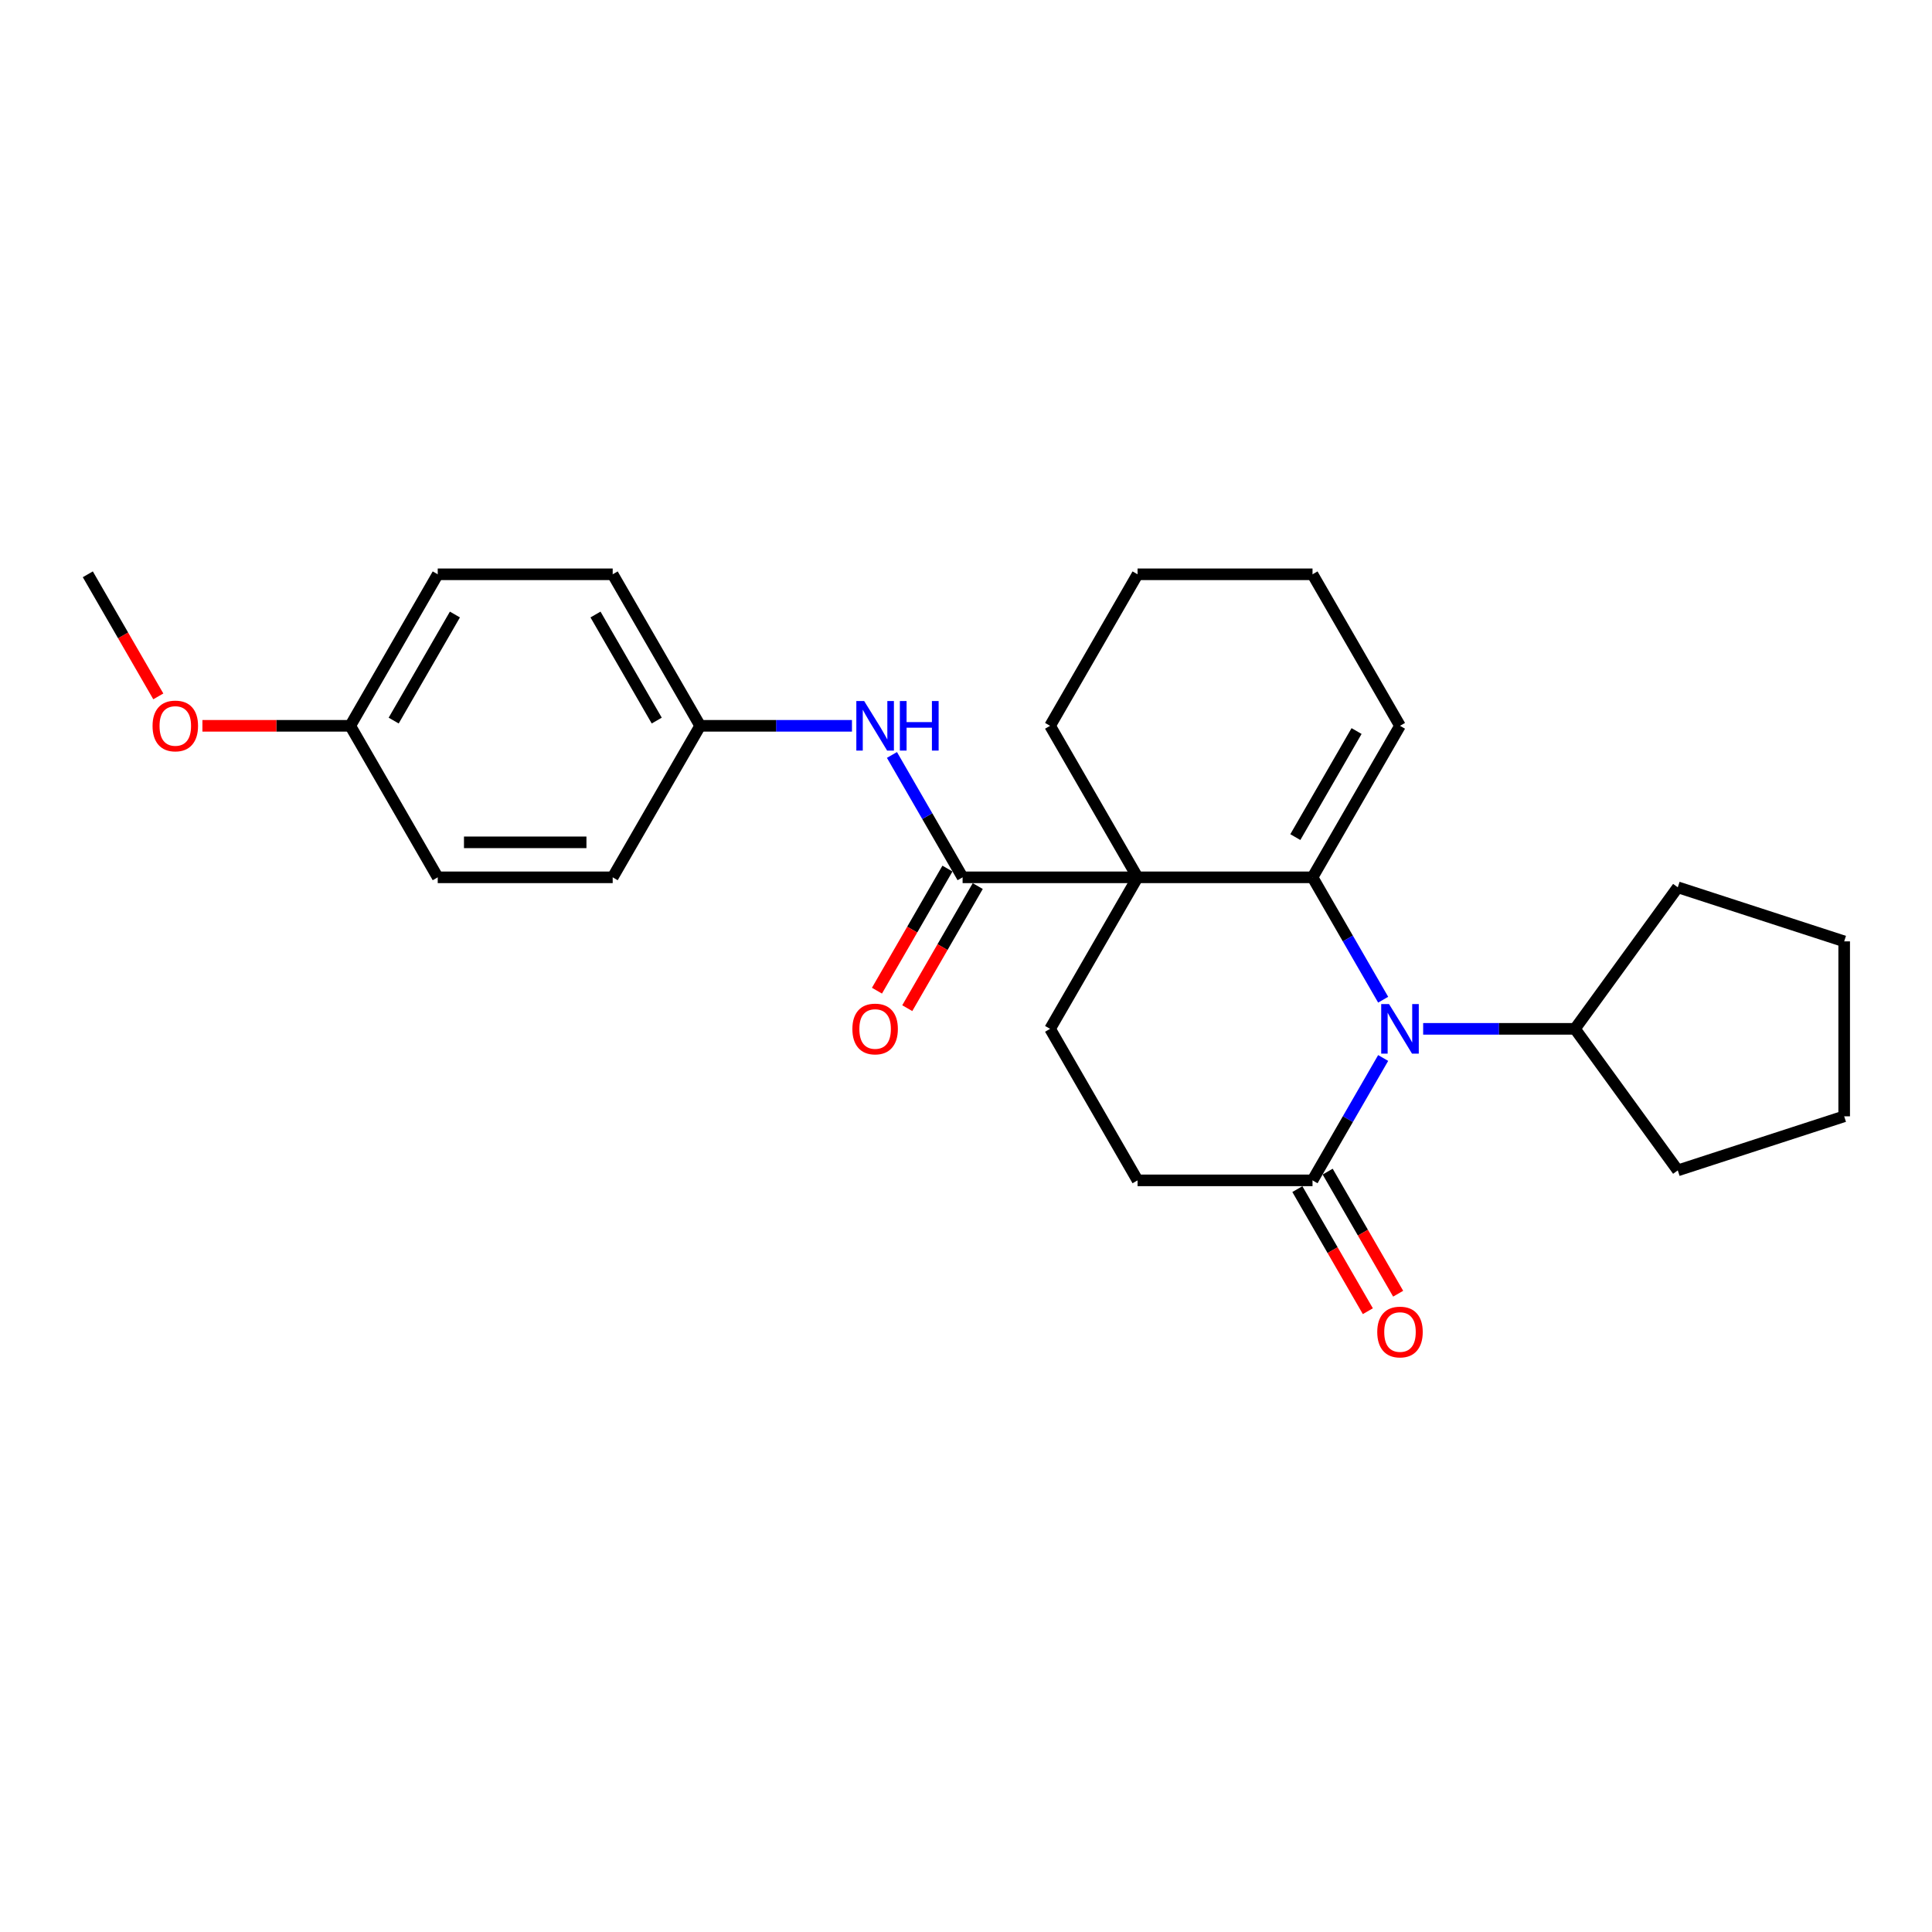 <?xml version='1.0' encoding='iso-8859-1'?>
<svg version='1.1' baseProfile='full'
              xmlns='http://www.w3.org/2000/svg'
                      xmlns:rdkit='http://www.rdkit.org/xml'
                      xmlns:xlink='http://www.w3.org/1999/xlink'
                  xml:space='preserve'
width='1000px' height='1000px' viewBox='0 0 1000 1000'>
<!-- END OF HEADER -->
<rect style='opacity:1.0;fill:#FFFFFF;stroke:none' width='1000' height='1000' x='0' y='0'> </rect>
<path class='bond-0' d='M 588.799,454.104 L 679.356,454.104' style='fill:none;fill-rule:evenodd;stroke:#000000;stroke-width:6px;stroke-linecap:butt;stroke-linejoin:miter;stroke-opacity:1' />
<path class='bond-2' d='M 588.799,454.104 L 498.241,454.104' style='fill:none;fill-rule:evenodd;stroke:#000000;stroke-width:6px;stroke-linecap:butt;stroke-linejoin:miter;stroke-opacity:1' />
<path class='bond-4' d='M 588.799,454.104 L 543.52,532.529' style='fill:none;fill-rule:evenodd;stroke:#000000;stroke-width:6px;stroke-linecap:butt;stroke-linejoin:miter;stroke-opacity:1' />
<path class='bond-12' d='M 588.799,454.104 L 543.52,375.679' style='fill:none;fill-rule:evenodd;stroke:#000000;stroke-width:6px;stroke-linecap:butt;stroke-linejoin:miter;stroke-opacity:1' />
<path class='bond-1' d='M 679.356,454.104 L 697.64,485.773' style='fill:none;fill-rule:evenodd;stroke:#000000;stroke-width:6px;stroke-linecap:butt;stroke-linejoin:miter;stroke-opacity:1' />
<path class='bond-1' d='M 697.64,485.773 L 715.924,517.442' style='fill:none;fill-rule:evenodd;stroke:#0000FF;stroke-width:6px;stroke-linecap:butt;stroke-linejoin:miter;stroke-opacity:1' />
<path class='bond-6' d='M 679.356,454.104 L 724.635,375.679' style='fill:none;fill-rule:evenodd;stroke:#000000;stroke-width:6px;stroke-linecap:butt;stroke-linejoin:miter;stroke-opacity:1' />
<path class='bond-6' d='M 670.463,433.285 L 702.158,378.387' style='fill:none;fill-rule:evenodd;stroke:#000000;stroke-width:6px;stroke-linecap:butt;stroke-linejoin:miter;stroke-opacity:1' />
<path class='bond-9' d='M 736.624,532.529 L 775.908,532.529' style='fill:none;fill-rule:evenodd;stroke:#0000FF;stroke-width:6px;stroke-linecap:butt;stroke-linejoin:miter;stroke-opacity:1' />
<path class='bond-9' d='M 775.908,532.529 L 815.192,532.529' style='fill:none;fill-rule:evenodd;stroke:#000000;stroke-width:6px;stroke-linecap:butt;stroke-linejoin:miter;stroke-opacity:1' />
<path class='bond-27' d='M 715.924,547.616 L 697.64,579.285' style='fill:none;fill-rule:evenodd;stroke:#0000FF;stroke-width:6px;stroke-linecap:butt;stroke-linejoin:miter;stroke-opacity:1' />
<path class='bond-27' d='M 697.64,579.285 L 679.356,610.954' style='fill:none;fill-rule:evenodd;stroke:#000000;stroke-width:6px;stroke-linecap:butt;stroke-linejoin:miter;stroke-opacity:1' />
<path class='bond-5' d='M 498.241,454.104 L 479.957,422.435' style='fill:none;fill-rule:evenodd;stroke:#000000;stroke-width:6px;stroke-linecap:butt;stroke-linejoin:miter;stroke-opacity:1' />
<path class='bond-5' d='M 479.957,422.435 L 461.673,390.766' style='fill:none;fill-rule:evenodd;stroke:#0000FF;stroke-width:6px;stroke-linecap:butt;stroke-linejoin:miter;stroke-opacity:1' />
<path class='bond-8' d='M 490.399,449.577 L 472.156,481.173' style='fill:none;fill-rule:evenodd;stroke:#000000;stroke-width:6px;stroke-linecap:butt;stroke-linejoin:miter;stroke-opacity:1' />
<path class='bond-8' d='M 472.156,481.173 L 453.914,512.77' style='fill:none;fill-rule:evenodd;stroke:#FF0000;stroke-width:6px;stroke-linecap:butt;stroke-linejoin:miter;stroke-opacity:1' />
<path class='bond-8' d='M 506.084,458.632 L 487.841,490.229' style='fill:none;fill-rule:evenodd;stroke:#000000;stroke-width:6px;stroke-linecap:butt;stroke-linejoin:miter;stroke-opacity:1' />
<path class='bond-8' d='M 487.841,490.229 L 469.599,521.825' style='fill:none;fill-rule:evenodd;stroke:#FF0000;stroke-width:6px;stroke-linecap:butt;stroke-linejoin:miter;stroke-opacity:1' />
<path class='bond-3' d='M 679.356,610.954 L 588.799,610.954' style='fill:none;fill-rule:evenodd;stroke:#000000;stroke-width:6px;stroke-linecap:butt;stroke-linejoin:miter;stroke-opacity:1' />
<path class='bond-10' d='M 671.513,615.482 L 689.756,647.079' style='fill:none;fill-rule:evenodd;stroke:#000000;stroke-width:6px;stroke-linecap:butt;stroke-linejoin:miter;stroke-opacity:1' />
<path class='bond-10' d='M 689.756,647.079 L 707.998,678.675' style='fill:none;fill-rule:evenodd;stroke:#FF0000;stroke-width:6px;stroke-linecap:butt;stroke-linejoin:miter;stroke-opacity:1' />
<path class='bond-10' d='M 687.198,606.426 L 705.441,638.023' style='fill:none;fill-rule:evenodd;stroke:#000000;stroke-width:6px;stroke-linecap:butt;stroke-linejoin:miter;stroke-opacity:1' />
<path class='bond-10' d='M 705.441,638.023 L 723.683,669.62' style='fill:none;fill-rule:evenodd;stroke:#FF0000;stroke-width:6px;stroke-linecap:butt;stroke-linejoin:miter;stroke-opacity:1' />
<path class='bond-7' d='M 543.52,532.529 L 588.799,610.954' style='fill:none;fill-rule:evenodd;stroke:#000000;stroke-width:6px;stroke-linecap:butt;stroke-linejoin:miter;stroke-opacity:1' />
<path class='bond-11' d='M 440.973,375.679 L 401.689,375.679' style='fill:none;fill-rule:evenodd;stroke:#0000FF;stroke-width:6px;stroke-linecap:butt;stroke-linejoin:miter;stroke-opacity:1' />
<path class='bond-11' d='M 401.689,375.679 L 362.405,375.679' style='fill:none;fill-rule:evenodd;stroke:#000000;stroke-width:6px;stroke-linecap:butt;stroke-linejoin:miter;stroke-opacity:1' />
<path class='bond-26' d='M 724.635,375.679 L 679.356,297.254' style='fill:none;fill-rule:evenodd;stroke:#000000;stroke-width:6px;stroke-linecap:butt;stroke-linejoin:miter;stroke-opacity:1' />
<path class='bond-20' d='M 815.192,532.529 L 868.42,459.267' style='fill:none;fill-rule:evenodd;stroke:#000000;stroke-width:6px;stroke-linecap:butt;stroke-linejoin:miter;stroke-opacity:1' />
<path class='bond-21' d='M 815.192,532.529 L 868.42,605.792' style='fill:none;fill-rule:evenodd;stroke:#000000;stroke-width:6px;stroke-linecap:butt;stroke-linejoin:miter;stroke-opacity:1' />
<path class='bond-14' d='M 362.405,375.679 L 317.127,454.104' style='fill:none;fill-rule:evenodd;stroke:#000000;stroke-width:6px;stroke-linecap:butt;stroke-linejoin:miter;stroke-opacity:1' />
<path class='bond-15' d='M 362.405,375.679 L 317.127,297.254' style='fill:none;fill-rule:evenodd;stroke:#000000;stroke-width:6px;stroke-linecap:butt;stroke-linejoin:miter;stroke-opacity:1' />
<path class='bond-15' d='M 339.928,372.971 L 308.233,318.074' style='fill:none;fill-rule:evenodd;stroke:#000000;stroke-width:6px;stroke-linecap:butt;stroke-linejoin:miter;stroke-opacity:1' />
<path class='bond-23' d='M 543.52,375.679 L 588.799,297.254' style='fill:none;fill-rule:evenodd;stroke:#000000;stroke-width:6px;stroke-linecap:butt;stroke-linejoin:miter;stroke-opacity:1' />
<path class='bond-13' d='M 181.291,375.679 L 226.569,297.254' style='fill:none;fill-rule:evenodd;stroke:#000000;stroke-width:6px;stroke-linecap:butt;stroke-linejoin:miter;stroke-opacity:1' />
<path class='bond-13' d='M 203.767,372.971 L 235.462,318.074' style='fill:none;fill-rule:evenodd;stroke:#000000;stroke-width:6px;stroke-linecap:butt;stroke-linejoin:miter;stroke-opacity:1' />
<path class='bond-18' d='M 181.291,375.679 L 143.03,375.679' style='fill:none;fill-rule:evenodd;stroke:#000000;stroke-width:6px;stroke-linecap:butt;stroke-linejoin:miter;stroke-opacity:1' />
<path class='bond-18' d='M 143.03,375.679 L 104.77,375.679' style='fill:none;fill-rule:evenodd;stroke:#FF0000;stroke-width:6px;stroke-linecap:butt;stroke-linejoin:miter;stroke-opacity:1' />
<path class='bond-28' d='M 181.291,375.679 L 226.569,454.104' style='fill:none;fill-rule:evenodd;stroke:#000000;stroke-width:6px;stroke-linecap:butt;stroke-linejoin:miter;stroke-opacity:1' />
<path class='bond-16' d='M 317.127,454.104 L 226.569,454.104' style='fill:none;fill-rule:evenodd;stroke:#000000;stroke-width:6px;stroke-linecap:butt;stroke-linejoin:miter;stroke-opacity:1' />
<path class='bond-16' d='M 303.543,435.993 L 240.153,435.993' style='fill:none;fill-rule:evenodd;stroke:#000000;stroke-width:6px;stroke-linecap:butt;stroke-linejoin:miter;stroke-opacity:1' />
<path class='bond-17' d='M 317.127,297.254 L 226.569,297.254' style='fill:none;fill-rule:evenodd;stroke:#000000;stroke-width:6px;stroke-linecap:butt;stroke-linejoin:miter;stroke-opacity:1' />
<path class='bond-22' d='M 81.939,360.448 L 63.697,328.851' style='fill:none;fill-rule:evenodd;stroke:#FF0000;stroke-width:6px;stroke-linecap:butt;stroke-linejoin:miter;stroke-opacity:1' />
<path class='bond-22' d='M 63.697,328.851 L 45.455,297.254' style='fill:none;fill-rule:evenodd;stroke:#000000;stroke-width:6px;stroke-linecap:butt;stroke-linejoin:miter;stroke-opacity:1' />
<path class='bond-19' d='M 679.356,297.254 L 588.799,297.254' style='fill:none;fill-rule:evenodd;stroke:#000000;stroke-width:6px;stroke-linecap:butt;stroke-linejoin:miter;stroke-opacity:1' />
<path class='bond-24' d='M 868.42,459.267 L 954.545,487.251' style='fill:none;fill-rule:evenodd;stroke:#000000;stroke-width:6px;stroke-linecap:butt;stroke-linejoin:miter;stroke-opacity:1' />
<path class='bond-25' d='M 868.42,605.792 L 954.545,577.808' style='fill:none;fill-rule:evenodd;stroke:#000000;stroke-width:6px;stroke-linecap:butt;stroke-linejoin:miter;stroke-opacity:1' />
<path class='bond-29' d='M 954.545,487.251 L 954.545,577.808' style='fill:none;fill-rule:evenodd;stroke:#000000;stroke-width:6px;stroke-linecap:butt;stroke-linejoin:miter;stroke-opacity:1' />
<path  class='atom-2' d='M 718.966 519.706
L 727.37 533.29
Q 728.203 534.63, 729.543 537.057
Q 730.883 539.484, 730.956 539.629
L 730.956 519.706
L 734.361 519.706
L 734.361 545.352
L 730.847 545.352
L 721.827 530.501
Q 720.777 528.762, 719.654 526.77
Q 718.567 524.778, 718.241 524.162
L 718.241 545.352
L 714.909 545.352
L 714.909 519.706
L 718.966 519.706
' fill='#0000FF'/>
<path  class='atom-6' d='M 447.294 362.856
L 455.697 376.44
Q 456.531 377.78, 457.871 380.207
Q 459.211 382.634, 459.284 382.779
L 459.284 362.856
L 462.688 362.856
L 462.688 388.502
L 459.175 388.502
L 450.155 373.651
Q 449.105 371.912, 447.982 369.92
Q 446.895 367.928, 446.569 367.312
L 446.569 388.502
L 443.237 388.502
L 443.237 362.856
L 447.294 362.856
' fill='#0000FF'/>
<path  class='atom-6' d='M 465.767 362.856
L 469.245 362.856
L 469.245 373.76
L 482.358 373.76
L 482.358 362.856
L 485.835 362.856
L 485.835 388.502
L 482.358 388.502
L 482.358 376.657
L 469.245 376.657
L 469.245 388.502
L 465.767 388.502
L 465.767 362.856
' fill='#0000FF'/>
<path  class='atom-9' d='M 441.19 532.602
Q 441.19 526.444, 444.233 523.003
Q 447.276 519.562, 452.963 519.562
Q 458.65 519.562, 461.692 523.003
Q 464.735 526.444, 464.735 532.602
Q 464.735 538.832, 461.656 542.382
Q 458.577 545.896, 452.963 545.896
Q 447.312 545.896, 444.233 542.382
Q 441.19 538.868, 441.19 532.602
M 452.963 542.998
Q 456.875 542.998, 458.976 540.39
Q 461.113 537.745, 461.113 532.602
Q 461.113 527.567, 458.976 525.031
Q 456.875 522.459, 452.963 522.459
Q 449.051 522.459, 446.913 524.995
Q 444.812 527.531, 444.812 532.602
Q 444.812 537.782, 446.913 540.39
Q 449.051 542.998, 452.963 542.998
' fill='#FF0000'/>
<path  class='atom-11' d='M 712.862 689.452
Q 712.862 683.294, 715.905 679.853
Q 718.948 676.411, 724.635 676.411
Q 730.322 676.411, 733.364 679.853
Q 736.407 683.294, 736.407 689.452
Q 736.407 695.682, 733.328 699.232
Q 730.249 702.746, 724.635 702.746
Q 718.984 702.746, 715.905 699.232
Q 712.862 695.718, 712.862 689.452
M 724.635 699.848
Q 728.547 699.848, 730.648 697.24
Q 732.785 694.595, 732.785 689.452
Q 732.785 684.417, 730.648 681.881
Q 728.547 679.309, 724.635 679.309
Q 720.723 679.309, 718.585 681.845
Q 716.485 684.381, 716.485 689.452
Q 716.485 694.632, 718.585 697.24
Q 720.723 699.848, 724.635 699.848
' fill='#FF0000'/>
<path  class='atom-19' d='M 78.961 375.752
Q 78.961 369.594, 82.004 366.153
Q 85.046 362.712, 90.733 362.712
Q 96.42 362.712, 99.463 366.153
Q 102.506 369.594, 102.506 375.752
Q 102.506 381.982, 99.427 385.532
Q 96.348 389.046, 90.733 389.046
Q 85.082 389.046, 82.004 385.532
Q 78.961 382.018, 78.961 375.752
M 90.733 386.148
Q 94.645 386.148, 96.746 383.54
Q 98.883 380.896, 98.883 375.752
Q 98.883 370.717, 96.746 368.181
Q 94.645 365.609, 90.733 365.609
Q 86.821 365.609, 84.684 368.145
Q 82.583 370.681, 82.583 375.752
Q 82.583 380.932, 84.684 383.54
Q 86.821 386.148, 90.733 386.148
' fill='#FF0000'/>
</svg>
